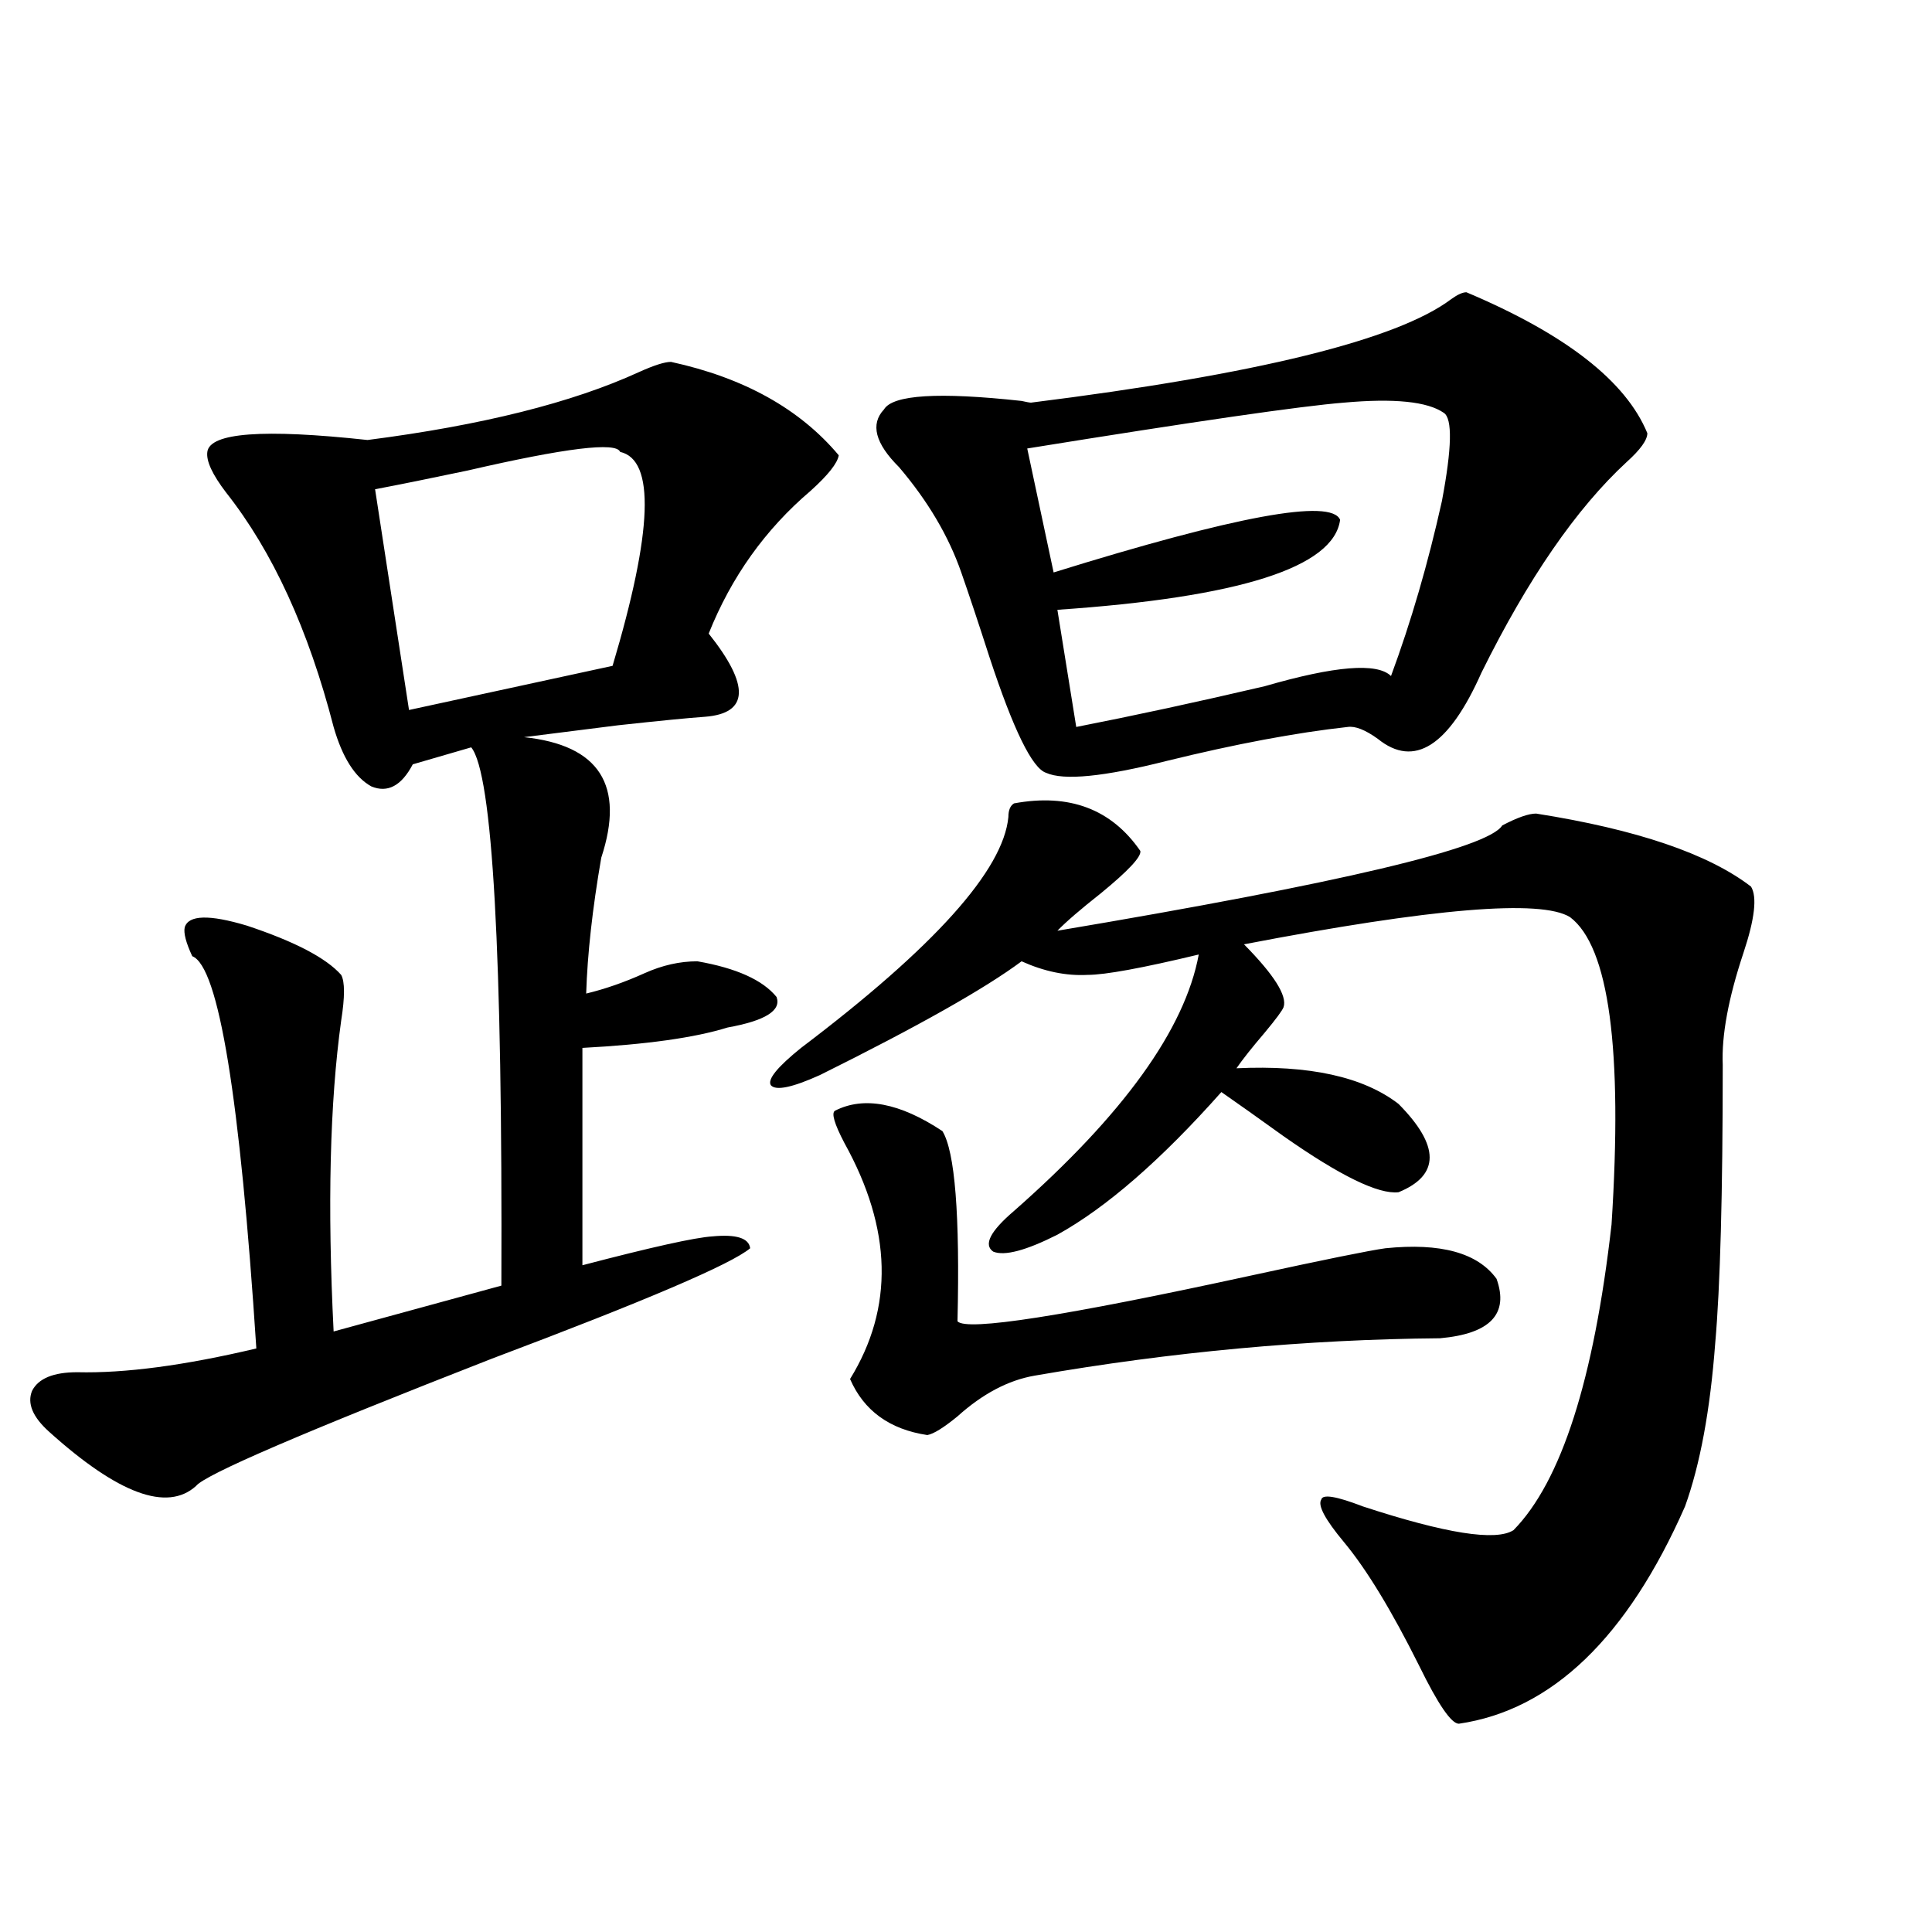 <?xml version="1.0" encoding="utf-8"?>
<!-- Generator: Adobe Illustrator 16.0.0, SVG Export Plug-In . SVG Version: 6.00 Build 0)  -->
<!DOCTYPE svg PUBLIC "-//W3C//DTD SVG 1.1//EN" "http://www.w3.org/Graphics/SVG/1.1/DTD/svg11.dtd">
<svg version="1.1" id="图层_1" xmlns="http://www.w3.org/2000/svg" xmlns:xlink="http://www.w3.org/1999/xlink" x="0px" y="0px"
	 width="1000px" height="1000px" viewBox="0 0 1000 1000" enable-background="new 0 0 1000 1000" xml:space="preserve">
<path d="M347.309,187.313c37.712,8.212,66.66,24.321,86.827,48.34c-0.656,4.106-5.533,10.259-14.634,18.457
	c-23.414,19.927-40.975,44.536-52.682,73.828c21.463,26.958,20.807,41.309-1.951,43.066c-8.46,0.591-23.414,2.06-44.877,4.395
	c-18.872,2.349-35.121,4.395-48.779,6.152c39.023,4.106,52.346,24.911,39.999,62.402c-4.558,26.367-7.165,49.81-7.805,70.313
	c9.756-2.335,19.832-5.851,30.243-10.547c9.1-4.093,18.201-6.152,27.316-6.152c20.152,3.516,33.81,9.668,40.975,18.457
	c2.591,7.031-5.854,12.305-25.365,15.82c-16.92,5.273-41.95,8.789-75.12,10.547v112.5c35.761-9.366,58.2-14.351,67.315-14.941
	c12.347-1.167,18.856,0.879,19.512,6.152c-9.756,8.212-54.313,27.246-133.655,57.129c-97.559,38.095-148.625,60.067-153.167,65.918
	c-14.969,13.485-40.334,4.106-76.096-28.125c-8.46-7.608-11.387-14.64-8.78-21.094c3.247-6.44,11.052-9.668,23.414-9.668
	c24.71,0.591,55.608-3.516,92.681-12.305c-8.46-130.078-19.512-197.754-33.17-203.027c-3.262-7.031-4.558-12.003-3.902-14.941
	c1.951-6.44,12.683-6.729,32.194-0.879c24.71,8.212,40.975,16.699,48.779,25.488c1.951,3.516,1.951,11.426,0,23.73
	c-5.854,42.188-7.165,95.801-3.902,160.84l86.827-23.73c0.64-172.266-4.558-265.128-15.609-278.613l-30.243,8.789
	c-5.854,11.138-13.018,14.941-21.463,11.426c-8.46-4.683-14.969-14.941-19.512-30.762c-13.018-50.386-31.554-90.815-55.608-121.289
	c-7.165-9.366-10.411-16.397-9.756-21.094c1.296-9.956,28.932-12.003,82.925-6.152c59.175-7.608,106.003-19.336,140.484-35.156
	C338.529,189.07,344.047,187.313,347.309,187.313z M320.968,233.895c-1.951-5.273-28.292-2.046-79.022,9.668
	c-19.512,4.106-35.457,7.333-47.804,9.668l17.561,114.258l105.363-22.852C337.873,274.915,339.169,238.001,320.968,233.895z
	 M524.866,415.828c28.612-5.273,50.395,2.938,65.364,24.609c0.64,2.938-6.189,10.259-20.487,21.973
	c-10.411,8.212-17.896,14.653-22.438,19.336c146.338-24.609,223.074-42.765,230.238-54.492c7.805-4.093,13.658-6.152,17.561-6.152
	c52.026,8.212,89.098,20.806,111.217,37.793c3.247,5.273,1.951,16.699-3.902,34.277c-7.805,23.442-11.387,42.778-10.731,58.008
	c0,66.797-1.311,114.849-3.902,144.141c-2.607,34.579-7.805,62.704-15.609,84.375c-29.923,67.964-68.947,105.469-117.07,112.5
	c-3.902,0-10.731-9.97-20.487-29.883c-14.314-28.716-27.316-50.098-39.023-64.16c-9.756-11.714-13.658-19.034-11.707-21.973
	c0.64-2.925,7.805-1.758,21.463,3.516c42.926,14.063,68.931,18.169,78.047,12.305c24.71-25.187,41.615-77.921,50.73-158.203
	c5.854-90.815-1.311-143.839-21.463-159.082c-14.969-9.366-71.218-4.683-168.776,14.063c15.609,15.82,22.438,26.669,20.487,32.52
	c-0.656,1.758-3.902,6.152-9.756,13.184c-6.509,7.622-11.387,13.774-14.634,18.457c37.713-1.758,65.684,4.395,83.9,18.457
	c21.463,21.685,21.463,36.914,0,45.703c-10.411,1.181-30.243-8.487-59.511-29.004c-13.018-9.366-23.749-16.987-32.194-22.852
	c-31.219,35.156-59.511,59.766-84.876,73.828c-16.265,8.212-27.316,11.138-33.17,8.789c-5.213-3.516-1.631-10.547,10.731-21.094
	c56.584-49.796,88.443-94.043,95.607-132.715c-29.268,7.031-48.459,10.547-57.56,10.547c-11.067,0.591-22.438-1.758-34.146-7.031
	c-18.872,14.063-53.657,33.7-104.388,58.887c-14.314,6.454-22.774,8.212-25.365,5.273c-1.951-2.925,3.247-9.366,15.609-19.336
	c68.931-52.144,104.708-91.983,107.314-119.531C521.939,419.344,522.915,417.009,524.866,415.828z M432.185,574.91
	c14.954-7.608,33.49-4.093,55.608,10.547c6.494,10.547,9.1,43.368,7.805,98.438c4.542,5.273,55.273-2.637,152.191-23.73
	c37.713-8.198,60.806-12.882,69.267-14.063c28.612-2.925,47.804,2.349,57.56,15.82c6.494,18.169-3.262,28.427-29.268,30.762
	c-68.947,0.591-138.868,7.031-209.751,19.336c-13.658,2.349-26.996,9.38-39.999,21.094c-7.165,5.864-12.363,9.091-15.609,9.668
	c-19.512-2.925-32.85-12.593-39.999-29.004c22.759-36.914,21.783-77.632-2.927-122.168
	C431.85,581.653,430.234,576.091,432.185,574.91z M759.006,151.277c51.371,21.685,82.59,46.005,93.656,72.949
	c0,3.516-3.582,8.501-10.731,14.941c-26.021,24.032-51.066,60.356-75.12,108.984c-16.92,38.095-34.801,49.521-53.657,34.277
	c-6.509-4.683-11.707-6.729-15.609-6.152c-26.676,2.938-57.895,8.789-93.656,17.578c-32.53,8.212-53.337,10.259-62.438,6.152
	c-7.164-2.335-16.92-22.261-29.268-59.766c-5.854-18.155-10.731-32.808-14.634-43.945c-6.509-18.745-17.24-36.914-32.194-54.492
	c-12.363-12.305-14.969-22.261-7.805-29.883c4.542-7.608,28.292-9.077,71.218-4.395c2.592,0.591,4.222,0.879,4.878,0.879
	c117.07-14.64,189.584-32.52,217.556-53.613C754.448,152.458,757.055,151.277,759.006,151.277z M747.299,213.68
	c-8.46-5.851-25.7-7.608-51.706-5.273c-22.118,1.758-76.751,9.668-163.898,23.73l13.658,64.16
	c94.297-29.292,143.731-38.37,148.289-27.246c-3.262,24.609-52.041,40.142-146.338,46.582l9.756,60.645
	c29.908-5.851,62.438-12.882,97.559-21.094c36.417-10.547,58.2-12.305,65.364-5.273c10.396-28.125,19.177-58.296,26.341-90.527
	C751.522,231.849,751.842,216.618,747.299,213.68z"/>
</svg>
